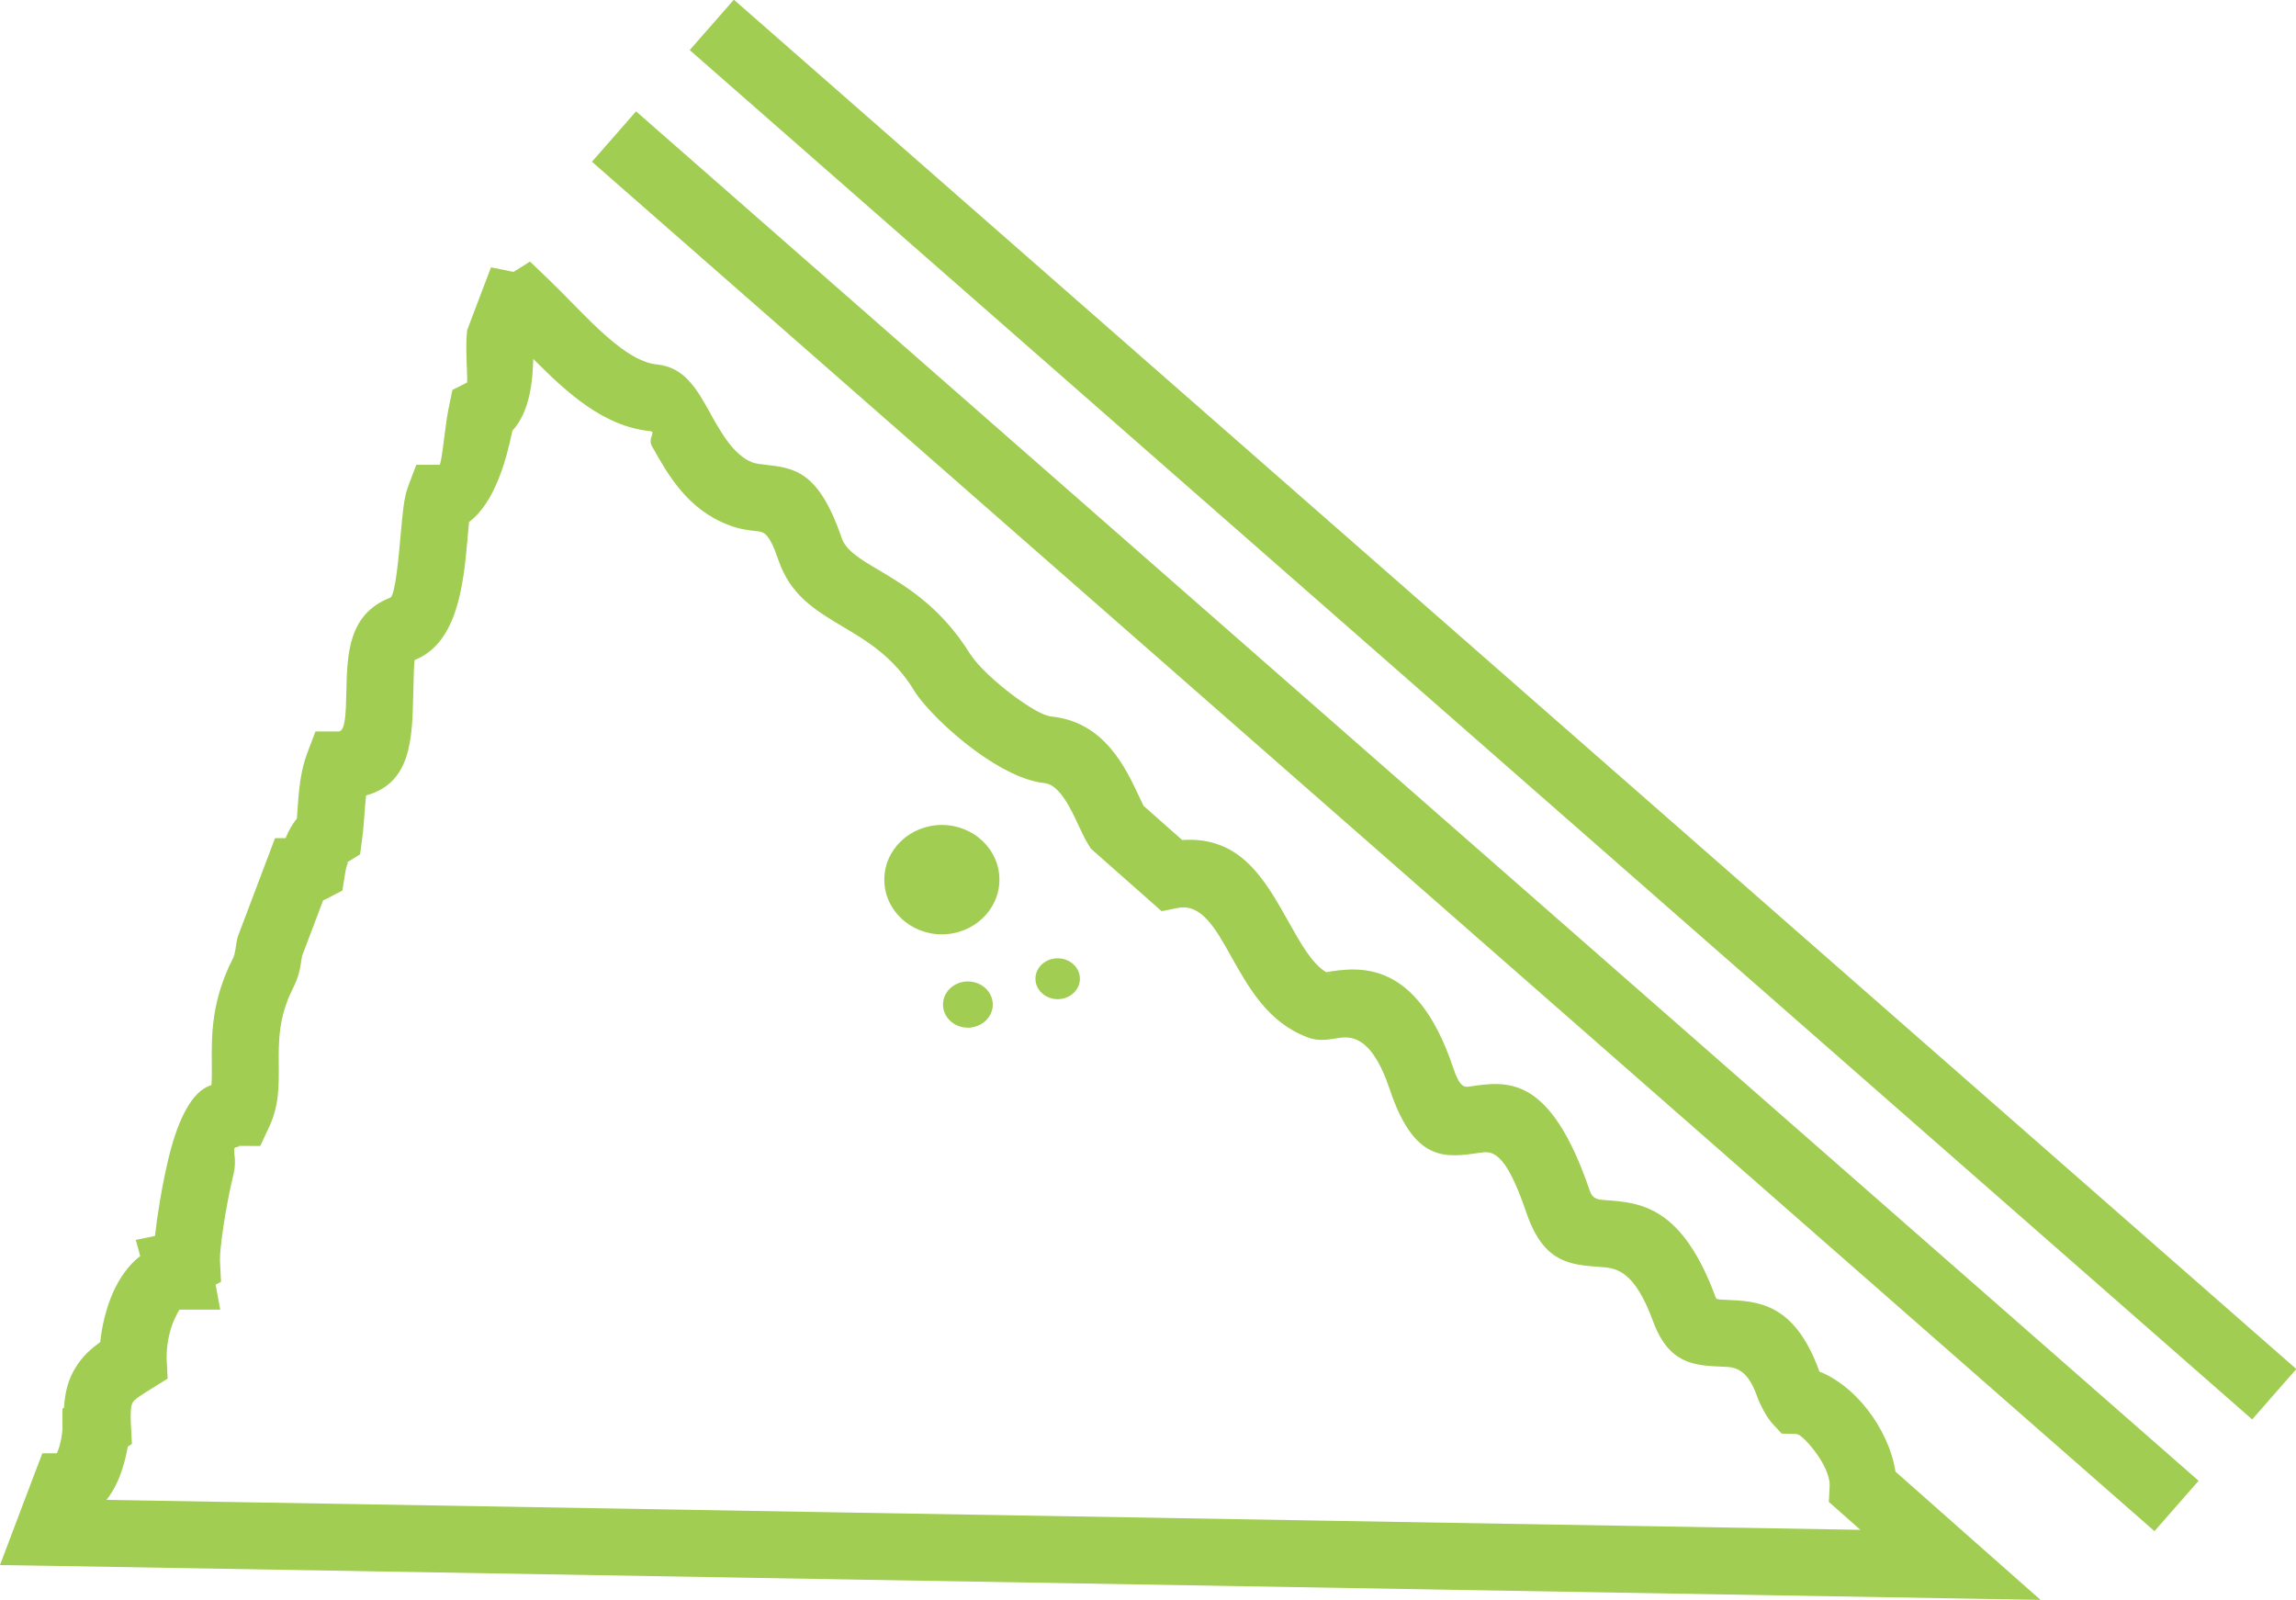 <?xml version="1.0" encoding="utf-8"?>
<!-- Generator: Adobe Illustrator 16.0.0, SVG Export Plug-In . SVG Version: 6.00 Build 0)  -->
<!DOCTYPE svg PUBLIC "-//W3C//DTD SVG 1.1//EN" "http://www.w3.org/Graphics/SVG/1.1/DTD/svg11.dtd">
<svg version="1.1" id="Warstwa_1" xmlns="http://www.w3.org/2000/svg" xmlns:xlink="http://www.w3.org/1999/xlink" x="0px" y="0px"
	 width="60.28px" height="42px" viewBox="0 0 60.28 42" enable-background="new 0 0 60.28 42" xml:space="preserve">
<g>
	<path fill="#A0CD52" d="M9.098,22.646c-0.025,0.017,0.014-0.003,0.029-0.006l-0.009-0.005L9.098,22.646z M6.281,30.089L6.28,30.082
		H6.27C6.245,30.082,6.268,30.087,6.281,30.089z M6.28,30.082l0.001,0.007l0.003,0.001l-0.001-0.008H6.28z M4.487,32.36
		C4.489,32.36,4.489,32.36,4.487,32.36L4.487,32.36z M4.725,34.378C4.732,34.378,4.738,34.378,4.725,34.378L4.725,34.378z
		 M4.725,34.378H4.722H4.725L4.725,34.378L4.725,34.378z M34.836,25.532c0.033,0.02,0.067,0.036,0.104,0.049
		C35.058,25.627,34.896,25.561,34.836,25.532z M17.063,11.317c-1.217-0.122-2.189-1.014-3.063-1.896
		c-0.014,0.583-0.086,1.381-0.547,1.886c-0.145,0.689-0.439,1.873-1.139,2.396c-0.012,0.115-0.022,0.252-0.036,0.4
		c-0.104,1.181-0.246,2.77-1.388,3.222v0.004c-0.021,0.008-0.031,0.456-0.041,0.911c-0.026,1.154-0.054,2.322-1.237,2.641
		c-0.02,0.16-0.031,0.332-0.044,0.502c-0.014,0.199-0.028,0.396-0.06,0.63l-0.054,0.415l-0.336,0.208l0.009,0.005
		c0.006-0.001,0.009-0.001,0.009,0.002c-0.038,0.089-0.063,0.199-0.077,0.297L8.99,23.378l-0.395,0.205
		c-0.035,0.02-0.072,0.036-0.111,0.052l-0.552,1.458c-0.006,0.041-0.011,0.068-0.017,0.096C7.88,25.43,7.848,25.635,7.684,25.96
		c-0.375,0.743-0.37,1.399-0.366,1.961c0.005,0.584,0.011,1.095-0.247,1.653l-0.238,0.51l-0.549-0.002l0.001,0.008
		c0.007,0,0.008,0.004,0.002,0.004H6.283c-0.057,0.014-0.098,0.024-0.101,0.027c-0.099,0.048,0.051,0.273-0.051,0.701
		c-0.217,0.9-0.369,1.99-0.356,2.276l0.028,0.552l-0.142,0.074l0.121,0.656H4.725H4.717c-0.024,0.018-0.08,0.126-0.143,0.266
		c-0.137,0.306-0.199,0.683-0.199,0.962c0,0.057,0,0.06,0,0.069l0.026,0.514l-0.443,0.276c-0.254,0.156-0.422,0.267-0.473,0.349
		c-0.049,0.079-0.064,0.25-0.048,0.582l0.026,0.51l-0.109,0.069C3.298,38.306,3.193,38.689,3.034,39
		c-0.068,0.136-0.149,0.26-0.239,0.375l46.048,0.786l-0.512-0.453l-0.316-0.28l0.022-0.42c0-0.019,0-0.016,0-0.019
		c0-0.263-0.171-0.607-0.401-0.905c-0.193-0.252-0.38-0.435-0.474-0.438v-0.002h-0.008l-0.377-0.009l-0.253-0.274
		c-0.068-0.076-0.154-0.207-0.223-0.332c-0.063-0.118-0.13-0.258-0.158-0.34l0,0c-0.268-0.785-0.606-0.799-0.906-0.81
		c-0.75-0.032-1.42-0.059-1.837-1.194c-0.5-1.359-0.979-1.396-1.383-1.425c-0.804-0.057-1.494-0.107-1.944-1.428
		c-0.564-1.664-0.916-1.615-1.226-1.569c-0.907,0.133-1.719,0.252-2.362-1.671c-0.495-1.479-1.08-1.388-1.394-1.334
		c-0.273,0.042-0.488,0.079-0.773-0.03c-1.025-0.392-1.523-1.277-2.009-2.146c-0.389-0.695-0.768-1.371-1.383-1.247l-0.429,0.085
		l-0.325-0.288l-1.433-1.266l-0.101-0.09l-0.063-0.104c-0.09-0.141-0.164-0.304-0.252-0.49c-0.199-0.432-0.503-1.084-0.898-1.124
		c-0.548-0.054-1.22-0.409-1.824-0.853c-0.685-0.503-1.345-1.158-1.613-1.594v-0.003c-0.539-0.872-1.236-1.285-1.826-1.636
		c-0.768-0.457-1.411-0.841-1.731-1.785c-0.24-0.706-0.382-0.722-0.55-0.741c-0.219-0.023-0.451-0.049-0.747-0.161
		c-1.088-0.413-1.6-1.326-2.01-2.059l-0.002,0.001C16.991,11.49,17.243,11.335,17.063,11.317z M14.41,7.342
		c0.188,0.18,0.383,0.378,0.582,0.581c0.732,0.747,1.543,1.573,2.243,1.643c0.738,0.074,1.046,0.624,1.424,1.301v0.003
		c0.27,0.482,0.606,1.084,1.097,1.27c0.085,0.031,0.205,0.045,0.317,0.058c0.776,0.086,1.421,0.156,2.025,1.927
		c0.111,0.328,0.497,0.559,0.96,0.833c0.758,0.45,1.651,0.983,2.423,2.227l0.002-0.001c0.168,0.27,0.64,0.723,1.157,1.104
		c0.386,0.282,0.754,0.501,0.957,0.521c1.397,0.14,1.955,1.34,2.326,2.136c0.036,0.079,0.071,0.153,0.099,0.209l1.015,0.898
		c1.531-0.104,2.162,1.021,2.809,2.175c0.298,0.531,0.602,1.075,0.971,1.294l0,0c0.828-0.132,2.371-0.378,3.338,2.517
		c0.174,0.522,0.298,0.505,0.438,0.484c0.992-0.146,2.109-0.308,3.149,2.746c0.072,0.215,0.225,0.225,0.398,0.237
		c0.922,0.066,2.022,0.145,2.912,2.574c0.015,0.035,0.126,0.041,0.255,0.044c0.843,0.035,1.809,0.073,2.461,1.884
		c0.462,0.18,0.91,0.546,1.26,0.995c0.367,0.472,0.651,1.062,0.736,1.63l2.025,1.792L53.573,42l-2.377-0.041L1.252,41.105L0,41.086
		l0.442-1.17l0.452-1.193l0.218-0.571h0.381c0.103-0.228,0.147-0.527,0.147-0.689V36.98l0.04-0.025
		c0.026-0.437,0.124-0.767,0.309-1.062c0.171-0.277,0.378-0.47,0.642-0.659c0.043-0.413,0.152-0.89,0.338-1.307
		c0.17-0.378,0.405-0.716,0.712-0.954L3.565,32.55l0.503-0.104c0.066-0.58,0.194-1.364,0.354-2.028
		c0.213-0.892,0.547-1.666,1.016-1.886c0.03-0.018,0.069-0.031,0.112-0.045c0.015-0.164,0.013-0.353,0.011-0.553
		c-0.007-0.759-0.015-1.646,0.551-2.767c0.043-0.085,0.055-0.159,0.07-0.247c0.012-0.087,0.027-0.178,0.042-0.251l0.016-0.068
		l0.022-0.063l0.743-1.963l0.216-0.572h0.277l0.017-0.041c0.07-0.167,0.163-0.328,0.278-0.472c0.008-0.074,0.013-0.152,0.017-0.23
		c0.035-0.491,0.073-1.003,0.255-1.485l0.217-0.572h0.607c0.181,0,0.191-0.501,0.203-0.994c0.022-1.047,0.046-2.082,1.151-2.519
		v0.003c0.134-0.06,0.221-1.023,0.284-1.74c0.043-0.483,0.079-0.895,0.187-1.179l0.215-0.572h0.609c0.058,0,0.147-1.019,0.23-1.429
		v-0.003l0.024-0.116l0.086-0.418l0.382-0.192c0.021-0.01-0.018-0.591-0.017-0.908V9.131c0-0.146,0.002-0.263,0.011-0.348
		l0.011-0.115l0.039-0.104l0.32-0.844l0.267-0.701l0.591,0.119l0.433-0.271L14.41,7.342z"/>
	<path fill-rule="evenodd" clip-rule="evenodd" fill="#A0CD52" d="M25.41,25.765c0.361,0,0.655,0.272,0.655,0.607
		c0,0.334-0.294,0.607-0.655,0.607c-0.36,0-0.652-0.273-0.652-0.607C24.758,26.037,25.05,25.765,25.41,25.765"/>
	<path fill-rule="evenodd" clip-rule="evenodd" fill="#A0CD52" d="M24.727,21.657c0.835,0,1.512,0.643,1.512,1.435
		c0,0.793-0.677,1.436-1.512,1.436c-0.834,0-1.51-0.643-1.51-1.436C23.217,22.3,23.893,21.657,24.727,21.657"/>
	<path fill-rule="evenodd" clip-rule="evenodd" fill="#A0CD52" d="M27.768,25.158c0.322,0,0.584,0.238,0.584,0.536
		c0,0.297-0.262,0.536-0.584,0.536c-0.32,0-0.583-0.239-0.583-0.536C27.185,25.396,27.447,25.158,27.768,25.158"/>
	
		<rect x="11.907" y="17.751" transform="matrix(-0.752 -0.659 0.659 -0.752 56.385 58.458)" fill="#A0CD52" width="54.549" height="1.759"/>
	
		<rect x="9.339" y="20.68" transform="matrix(-0.752 -0.659 0.659 -0.752 49.959 61.901)" fill="#A0CD52" width="54.552" height="1.758"/>
</g>
</svg>
